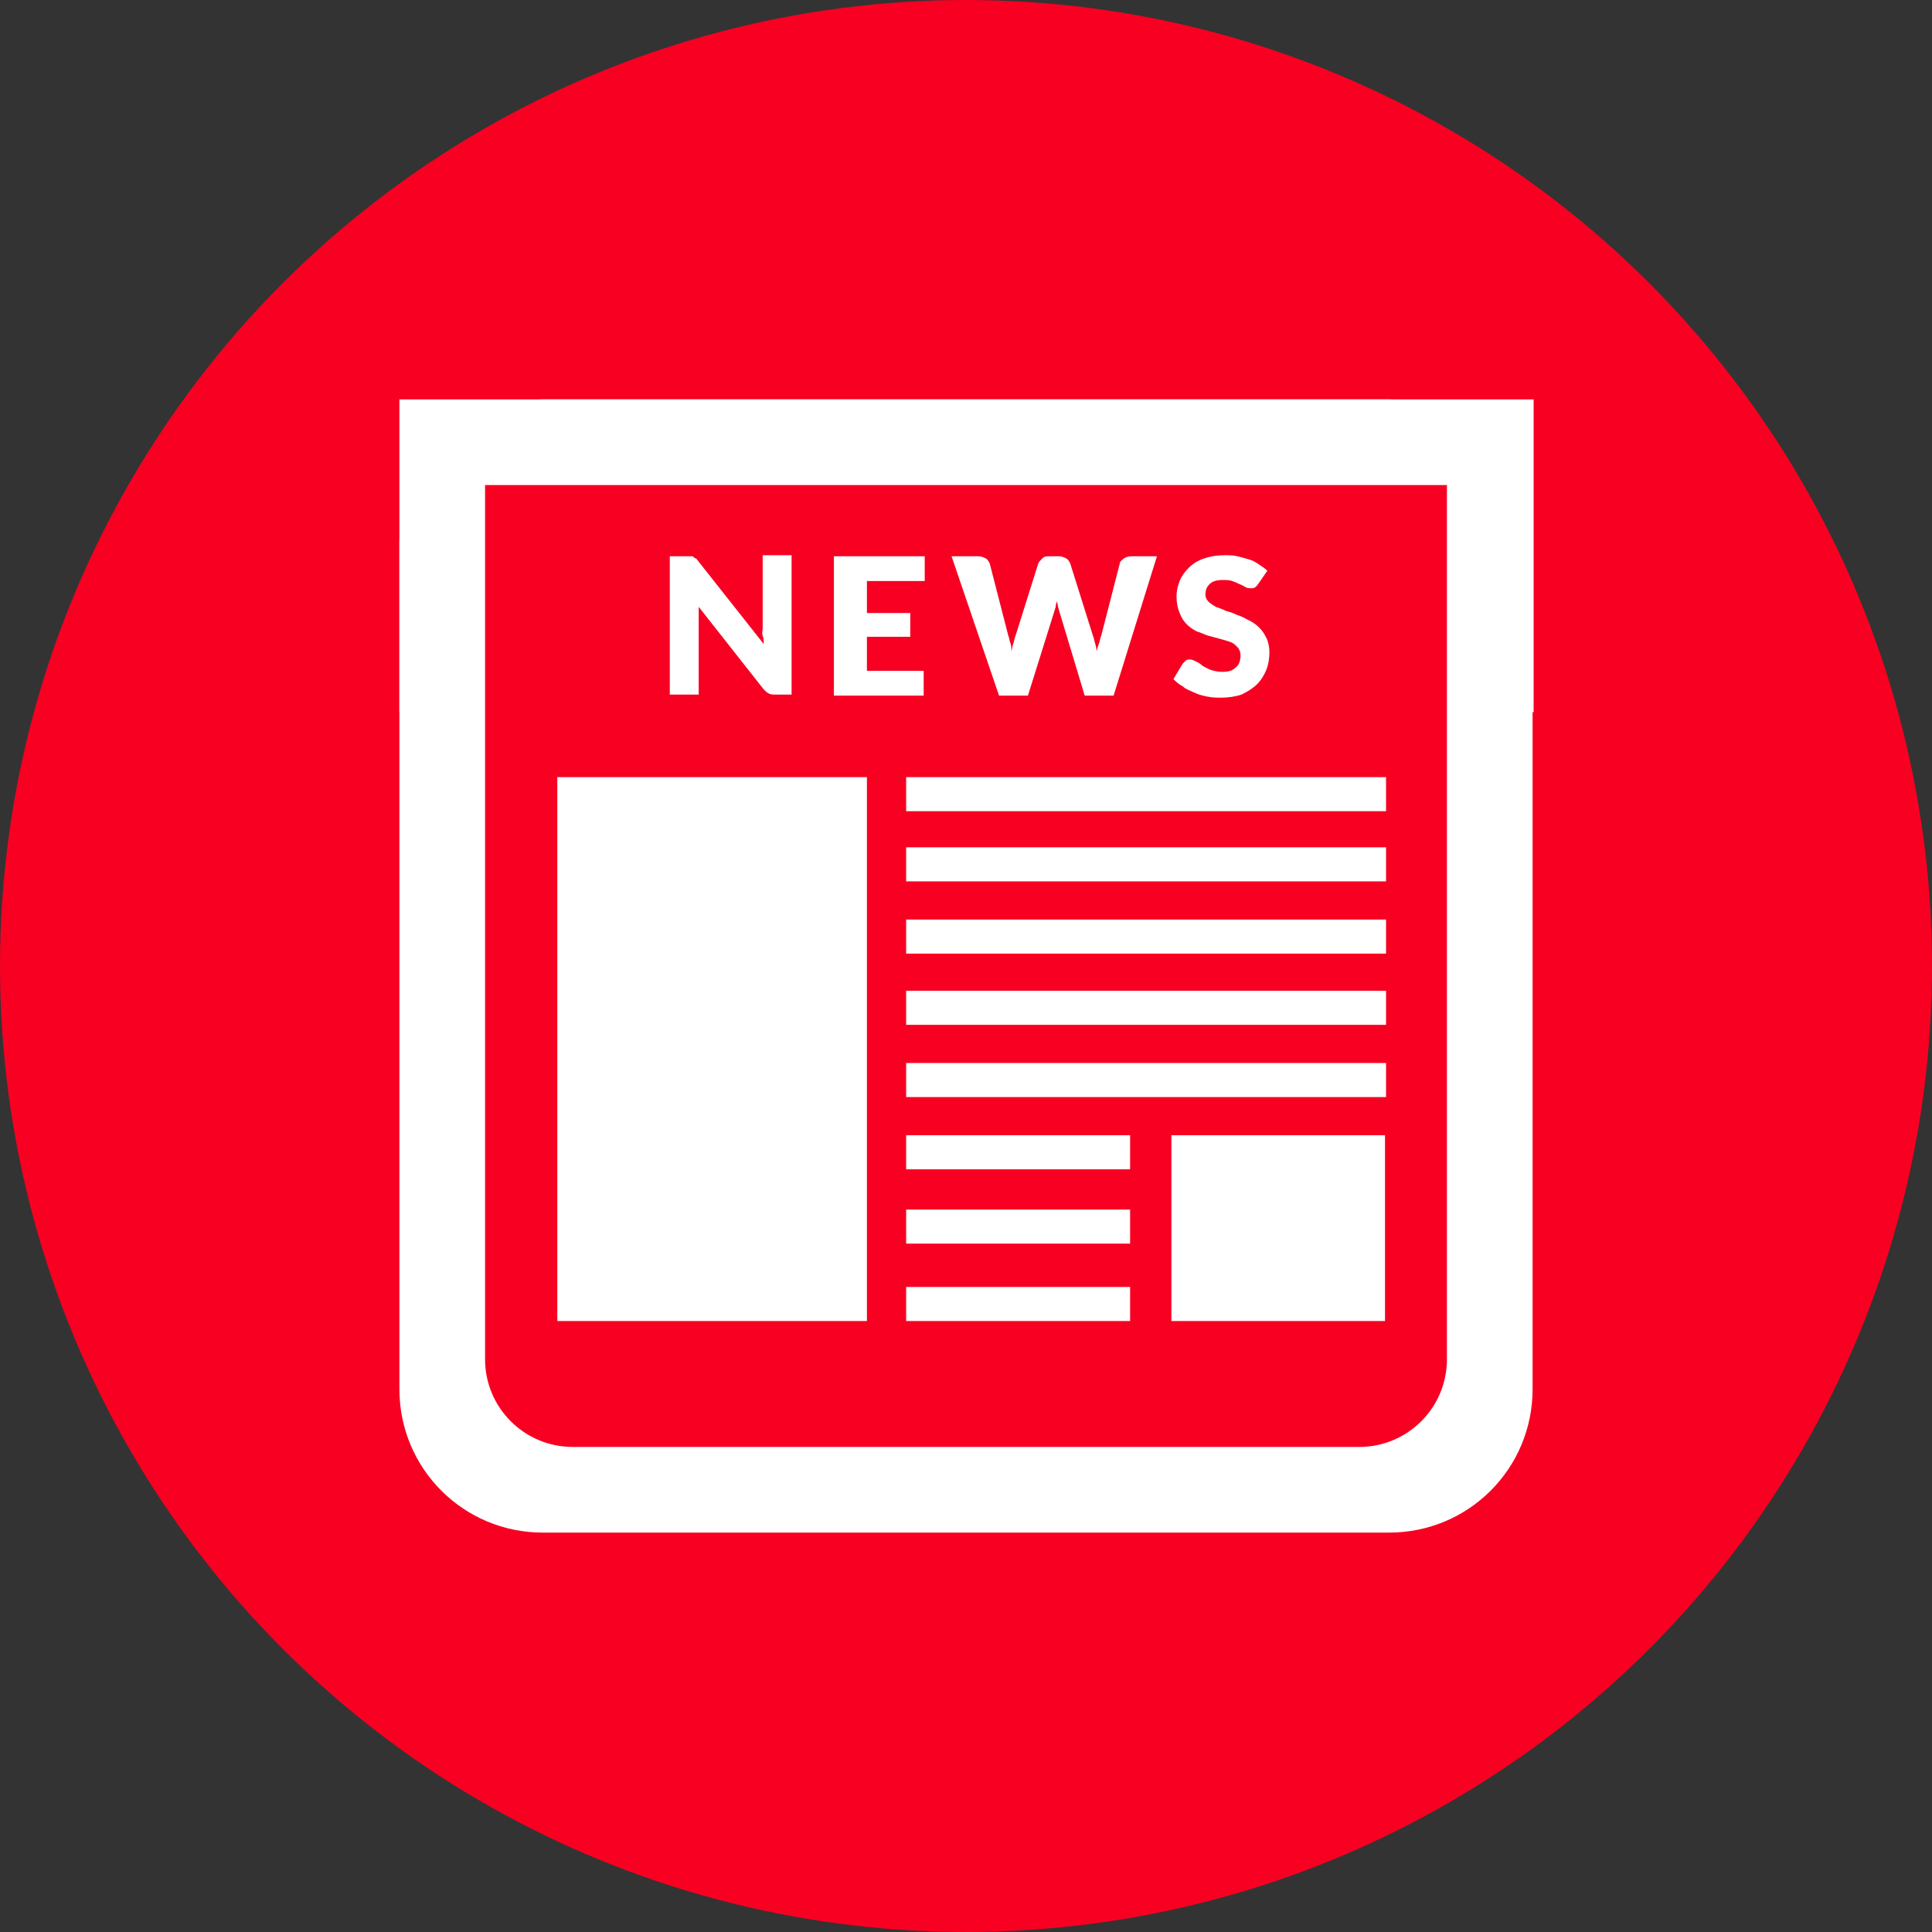 <?xml version="1.0" encoding="utf-8"?>
<!-- Generator: Adobe Illustrator 22.0.1, SVG Export Plug-In . SVG Version: 6.00 Build 0)  -->
<svg version="1.1" id="Layer_1" xmlns="http://www.w3.org/2000/svg" xmlns:xlink="http://www.w3.org/1999/xlink" x="0px" y="0px"
	 viewBox="0 0 187.2 187.2" style="enable-background:new 0 0 187.2 187.2;" xml:space="preserve">
<rect x="0" y="0" width="187.2" height="187.2" fill="#333333" stroke="none"/>
<style type="text/css">
	.st0{fill:#F70022;}
	.st1{fill:#FFFFFF;}
</style>
<circle class="st0" cx="93.6" cy="93.6" r="93.6"/>
<path class="st1" d="M134.6,148.5h-82c-7.7,0-13.9-6.2-13.9-13.9v-82c0-7.7,6.2-13.9,13.9-13.9h82c7.7,0,13.9,6.2,13.9,13.9v82
	C148.5,142.3,142.3,148.5,134.6,148.5z"/>
<rect x="38.7" y="38.7" class="st1" width="109.9" height="30.3"/>
<g>
	<path class="st0" d="M55.5,140.2c-4.7,0-8.5-3.8-8.5-8.5V47h93.2v84.7c0,4.7-3.8,8.5-8.5,8.5H55.5z"/>
	<g>
		<path class="st1" d="M67,53.9c0.1,0,0.2,0,0.2,0.1c0.1,0,0.1,0.1,0.2,0.1s0.1,0.1,0.2,0.2l6.4,8.1c0-0.3,0-0.5-0.1-0.8
			s0-0.5,0-0.7v-7.1h2.8v13.5h-1.6c-0.2,0-0.4,0-0.6-0.1c-0.2-0.1-0.3-0.2-0.5-0.4l-6.3-8c0,0.2,0,0.5,0,0.7c0,0.2,0,0.4,0,0.6v7.2
			h-2.8V53.9h1.6C66.8,53.9,66.9,53.9,67,53.9z"/>
		<path class="st1" d="M89.6,53.9v2.4H84v3.1h4.2v2.3H84V65h5.5v2.4h-8.7V53.9H89.6z"/>
		<path class="st1" d="M92.2,53.9h2.6c0.3,0,0.5,0.1,0.7,0.2c0.2,0.1,0.3,0.3,0.4,0.5l1.8,7c0.1,0.2,0.1,0.5,0.2,0.7
			c0.1,0.3,0.1,0.5,0.1,0.8c0.1-0.3,0.1-0.6,0.2-0.8c0.1-0.3,0.1-0.5,0.2-0.7l2.2-7c0.1-0.2,0.2-0.3,0.4-0.5s0.4-0.2,0.7-0.2h0.9
			c0.3,0,0.5,0.1,0.7,0.2c0.2,0.1,0.3,0.3,0.4,0.5l2.2,7c0.1,0.2,0.1,0.4,0.2,0.7s0.1,0.5,0.2,0.8c0-0.3,0.1-0.5,0.2-0.8
			s0.1-0.5,0.2-0.7l1.8-7c0-0.2,0.2-0.3,0.4-0.5c0.2-0.1,0.4-0.2,0.7-0.2h2.5l-4.2,13.5h-2.8l-2.5-8.3c0-0.1-0.1-0.3-0.1-0.4
			c0-0.2-0.1-0.3-0.1-0.5c0,0.2-0.1,0.3-0.1,0.5c0,0.2-0.1,0.3-0.1,0.4l-2.6,8.3h-2.8L92.2,53.9z"/>
		<path class="st1" d="M121.9,56.6c-0.1,0.1-0.2,0.3-0.3,0.3c-0.1,0.1-0.2,0.1-0.4,0.1c-0.1,0-0.3,0-0.5-0.1s-0.3-0.2-0.6-0.3
			c-0.2-0.1-0.4-0.2-0.7-0.3c-0.3-0.1-0.6-0.1-0.9-0.1c-0.6,0-1,0.1-1.3,0.4s-0.4,0.6-0.4,1c0,0.3,0.1,0.5,0.3,0.7
			c0.2,0.2,0.4,0.3,0.7,0.5c0.3,0.1,0.6,0.2,1,0.4c0.4,0.1,0.7,0.2,1.1,0.4c0.4,0.1,0.7,0.3,1.1,0.5c0.4,0.2,0.7,0.4,1,0.7
			s0.5,0.6,0.7,1s0.3,0.9,0.3,1.4c0,0.6-0.1,1.2-0.3,1.7c-0.2,0.5-0.5,1-0.9,1.4c-0.4,0.4-0.9,0.7-1.5,1c-0.6,0.2-1.3,0.3-2,0.3
			c-0.4,0-0.8,0-1.3-0.1s-0.9-0.2-1.3-0.4c-0.4-0.2-0.8-0.3-1.1-0.6c-0.4-0.2-0.7-0.5-0.9-0.7l0.9-1.5c0.1-0.1,0.2-0.2,0.3-0.3
			c0.1-0.1,0.3-0.1,0.4-0.1c0.2,0,0.4,0.1,0.6,0.2c0.2,0.1,0.4,0.2,0.6,0.4c0.2,0.1,0.5,0.3,0.8,0.4c0.3,0.1,0.7,0.2,1.1,0.2
			c0.6,0,1-0.1,1.3-0.4c0.3-0.2,0.5-0.6,0.5-1.2c0-0.3-0.1-0.6-0.3-0.8s-0.4-0.4-0.7-0.5c-0.3-0.1-0.6-0.2-1-0.3
			c-0.4-0.1-0.7-0.2-1.1-0.3c-0.4-0.1-0.7-0.3-1.1-0.4c-0.4-0.2-0.7-0.4-1-0.7s-0.5-0.6-0.7-1.1s-0.3-1-0.3-1.6c0-0.5,0.1-1,0.3-1.5
			c0.2-0.5,0.5-0.9,0.9-1.3c0.4-0.4,0.9-0.7,1.5-0.9s1.2-0.3,2-0.3c0.4,0,0.8,0,1.2,0.1s0.8,0.2,1.1,0.3c0.4,0.1,0.7,0.3,1,0.5
			c0.3,0.2,0.6,0.4,0.8,0.6L121.9,56.6z"/>
	</g>
	<rect x="54" y="75.3" class="st1" width="30" height="52.7"/>
	<rect x="113.5" y="110" class="st1" width="20.7" height="18"/>
	<rect x="87.8" y="75.3" class="st1" width="46.5" height="3.3"/>
	<rect x="87.8" y="82.1" class="st1" width="46.5" height="3.3"/>
	<rect x="87.8" y="89.1" class="st1" width="46.5" height="3.3"/>
	<rect x="87.8" y="96" class="st1" width="46.5" height="3.3"/>
	<rect x="87.8" y="103" class="st1" width="46.5" height="3.3"/>
	<rect x="87.8" y="110" class="st1" width="21.7" height="3.3"/>
	<rect x="87.8" y="117.2" class="st1" width="21.7" height="3.3"/>
	<rect x="87.8" y="124.7" class="st1" width="21.7" height="3.3"/>
</g>
</svg>
